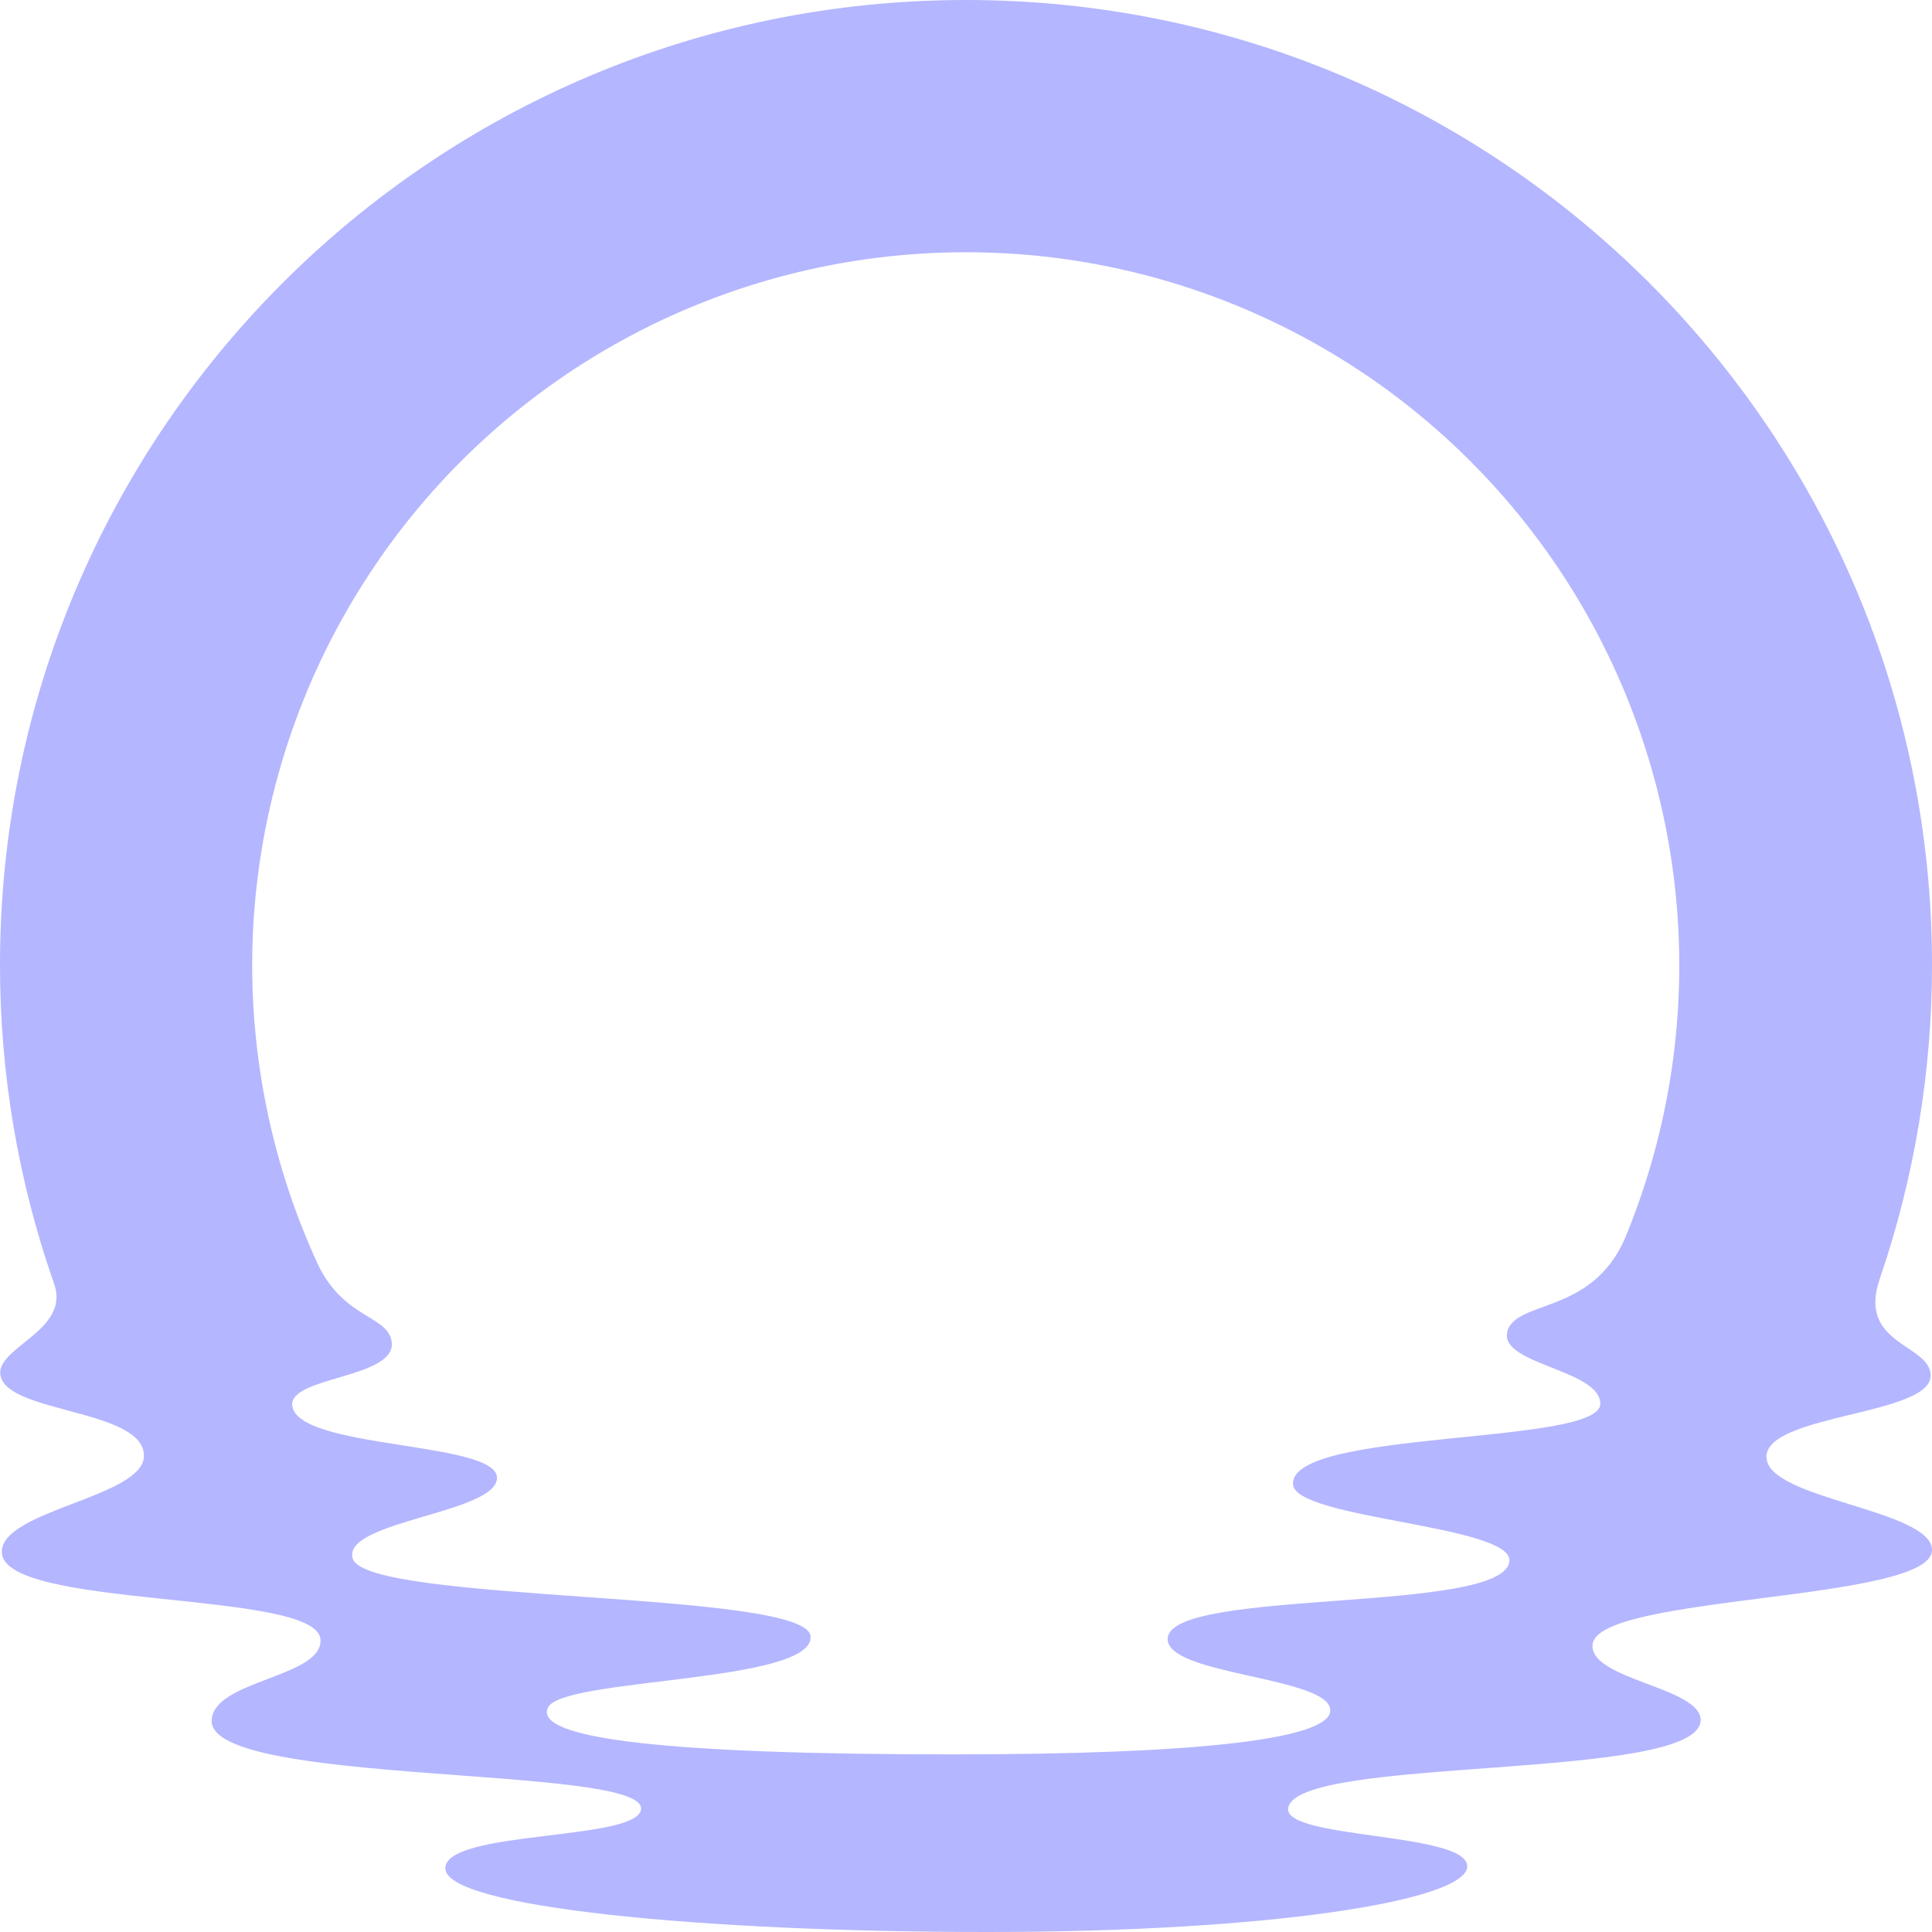 <svg width="16" height="16" viewBox="0 0 16 16" fill="none" xmlns="http://www.w3.org/2000/svg">
<path d="M14.628 12.066C14.631 11.708 15.999 11.723 15.989 11.388C15.982 11.13 15.377 11.136 15.568 10.589C15.854 9.753 16 8.876 16 7.992C16 3.578 12.418 0 8 0C3.582 0 0 3.578 0 7.991C0 8.904 0.154 9.78 0.436 10.597L0.453 10.647C0.567 11.01 0.002 11.152 0.002 11.367C0.002 11.707 1.192 11.66 1.192 12.056C1.192 12.399 0.015 12.505 0.015 12.852C0.015 13.331 2.621 13.163 2.654 13.575C2.68 13.893 1.758 13.912 1.753 14.251C1.744 14.793 5.309 14.616 5.309 14.977C5.309 15.249 3.688 15.151 3.688 15.473C3.688 15.795 5.822 16 8.175 16C10.528 16 12.151 15.739 12.151 15.456C12.151 15.173 10.636 15.232 10.668 14.976C10.723 14.532 14.084 14.759 14.084 14.244C14.084 13.973 13.159 13.91 13.189 13.618C13.231 13.204 16 13.266 16 12.837C16 12.5 14.628 12.417 14.63 12.067L14.628 12.066ZM12.484 11.028C12.411 11.3 13.253 11.341 13.253 11.626C13.253 11.972 10.684 11.834 10.708 12.292C10.724 12.581 12.535 12.63 12.5 12.931C12.451 13.368 9.697 13.149 9.67 13.568C9.651 13.875 11.013 13.884 11.017 14.164C11.019 14.4 9.946 14.529 7.89 14.529C5.548 14.529 4.41 14.403 4.539 14.14C4.66 13.893 6.734 13.94 6.713 13.553C6.692 13.167 3.031 13.281 2.921 12.907C2.828 12.596 4.124 12.532 4.116 12.236C4.107 11.934 2.457 12.004 2.42 11.639C2.397 11.399 3.283 11.414 3.244 11.114C3.217 10.894 2.851 10.925 2.634 10.474C2.218 9.574 2.035 8.583 2.102 7.594C2.17 6.605 2.485 5.648 3.02 4.813C3.554 3.977 4.29 3.29 5.16 2.814C6.03 2.338 7.006 2.089 7.997 2.089C8.969 2.088 9.927 2.328 10.784 2.786C11.641 3.244 12.372 3.907 12.912 4.715C13.452 5.524 13.784 6.453 13.879 7.42C13.974 8.388 13.828 9.364 13.455 10.261C13.178 10.89 12.553 10.764 12.482 11.028H12.484Z" fill="#B4B6FF"/>
</svg>
